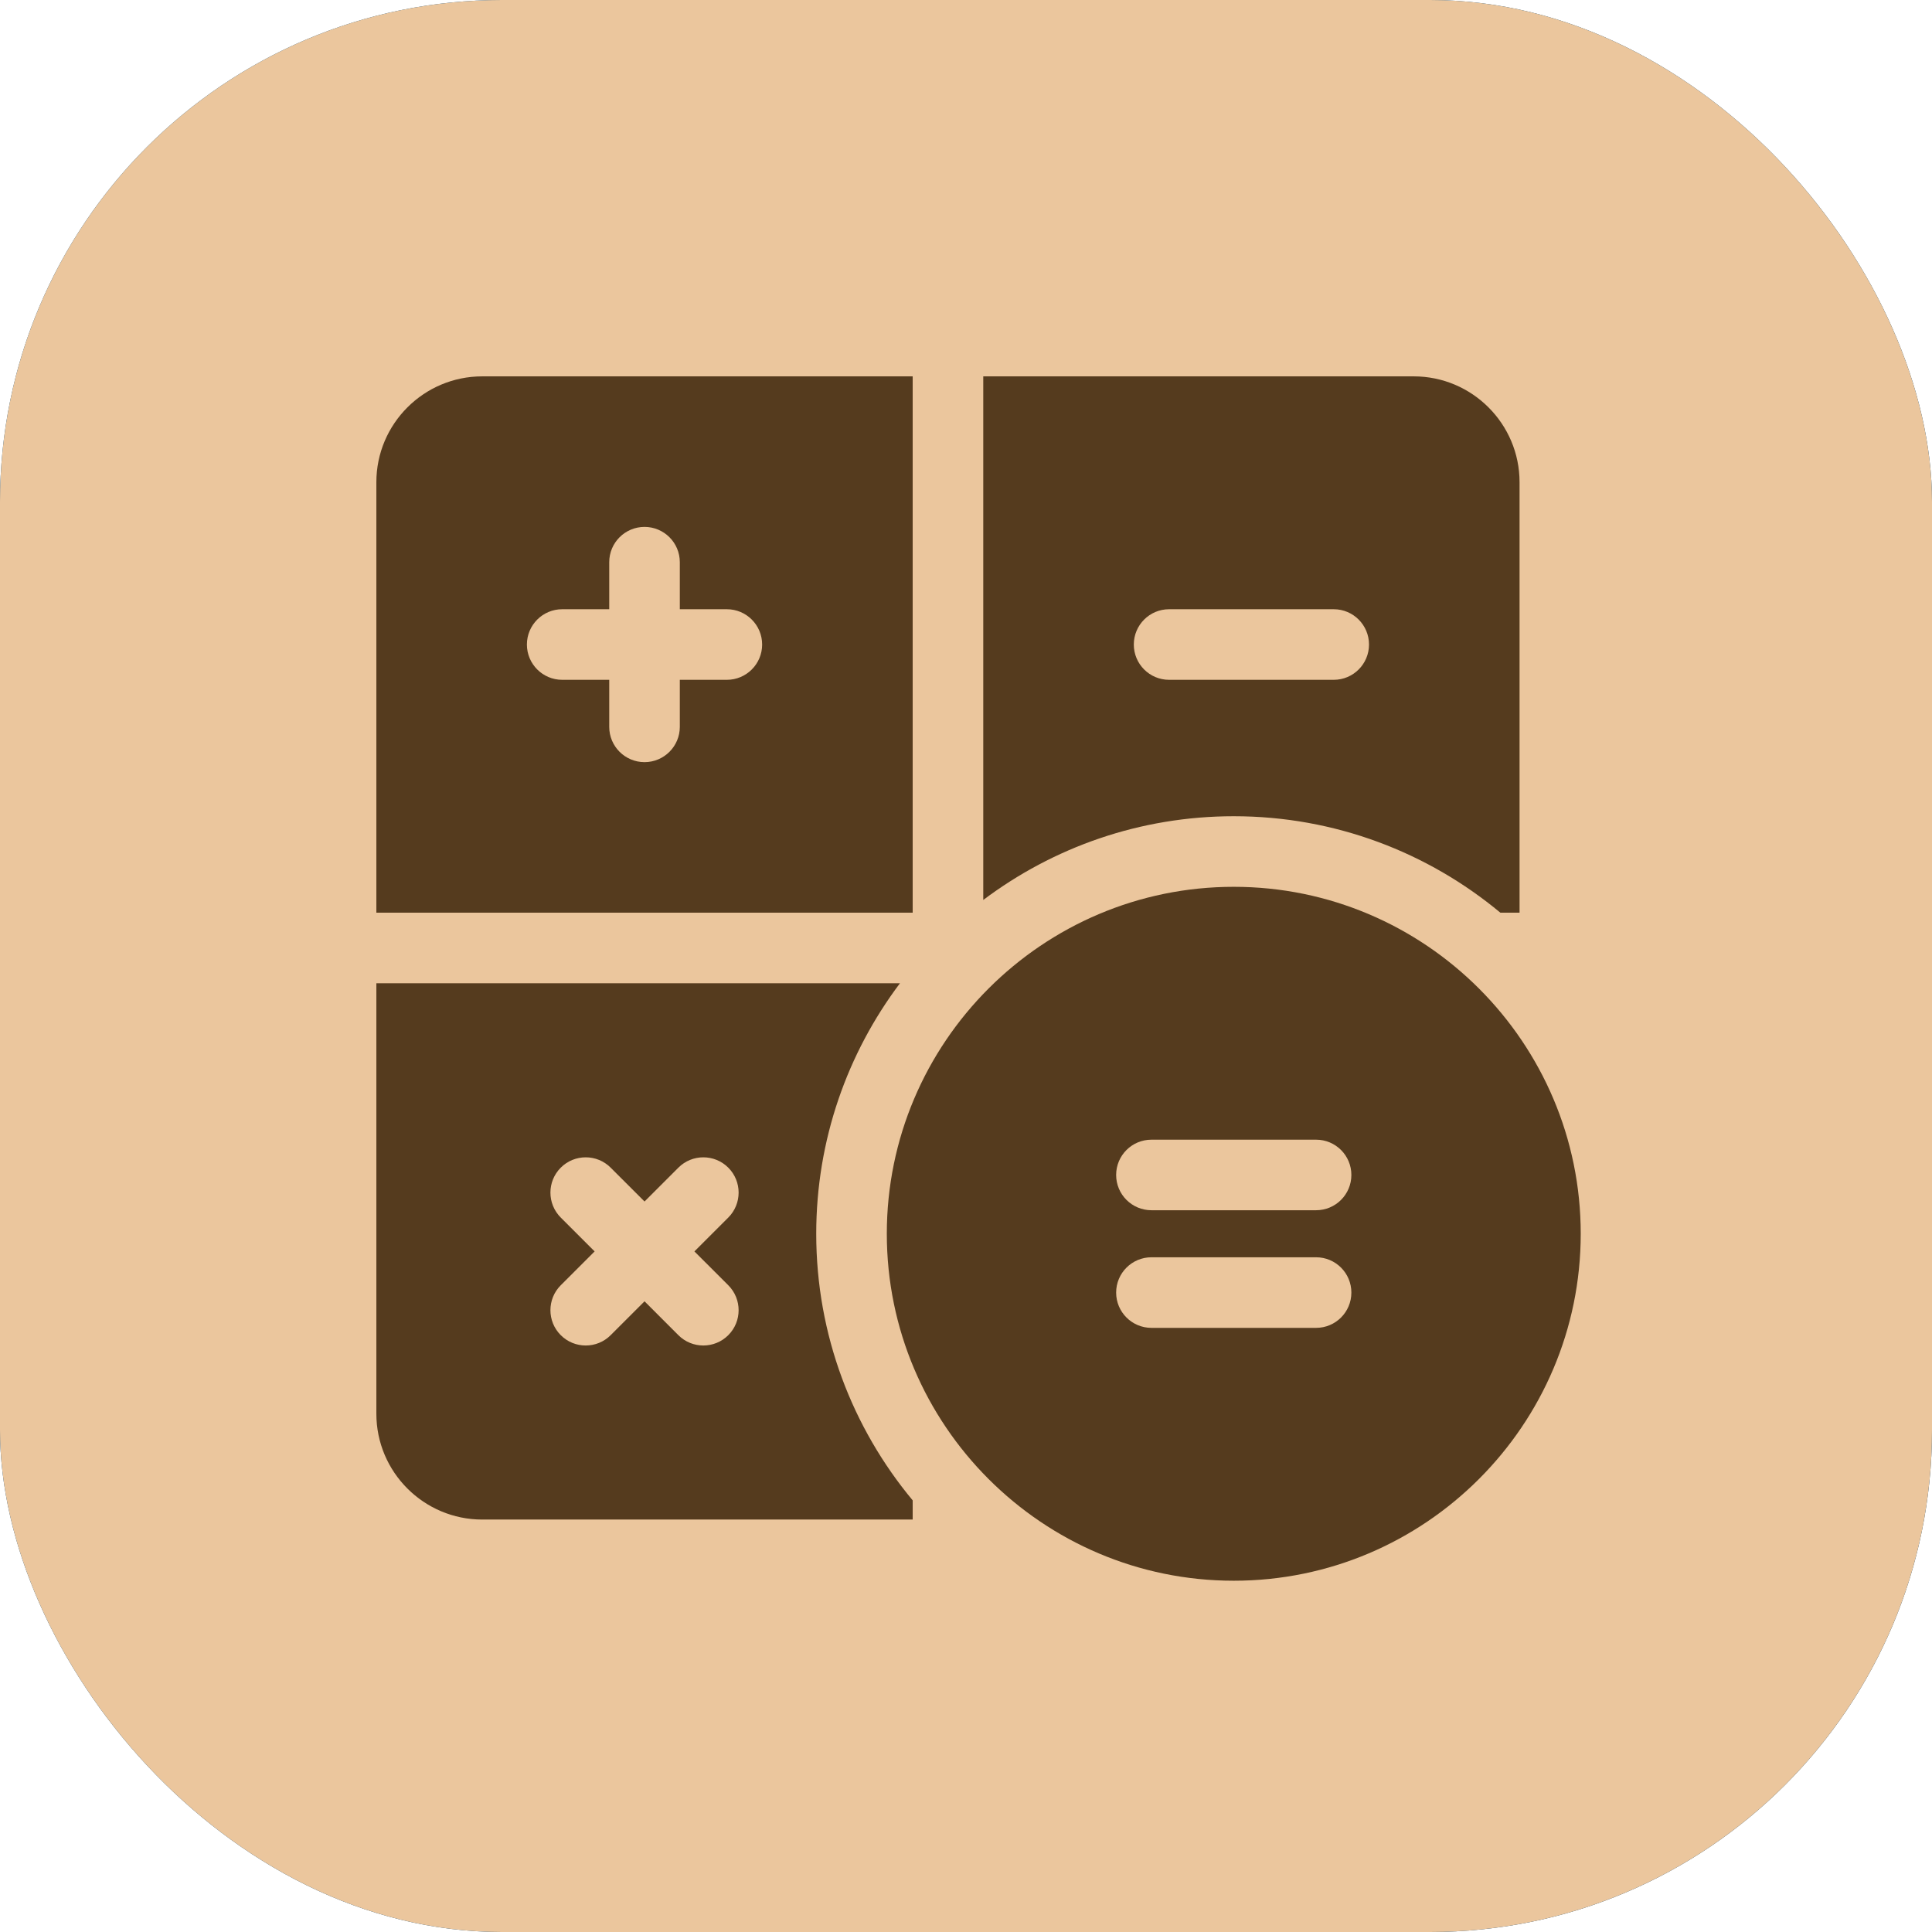 <?xml version="1.0" encoding="UTF-8"?> <svg xmlns="http://www.w3.org/2000/svg" width="77" height="77" viewBox="0 0 77 77" fill="none"><rect width="77" height="77" rx="20" fill="#D9D9D9"></rect><rect width="77" height="77" rx="20" fill="url(#paint0_linear_261_486)"></rect><rect width="77" height="77" rx="20" fill="#EBC69D"></rect><g clip-path="url(#clip0_261_486)"><path d="M19.219 15C16.892 15 15 16.892 15 19.219V36.375H36.375V15H19.219ZM28.969 27.094H27.094V28.969C27.094 29.745 26.464 30.375 25.688 30.375C24.911 30.375 24.281 29.745 24.281 28.969V27.094H22.406C21.63 27.094 21 26.464 21 25.688C21 24.911 21.63 24.281 22.406 24.281H24.281V22.406C24.281 21.63 24.911 21 25.688 21C26.464 21 27.094 21.63 27.094 22.406V24.281H28.969C29.745 24.281 30.375 24.911 30.375 25.688C30.375 26.464 29.745 27.094 28.969 27.094Z" fill="#553B1E"></path><path d="M59.797 36.375H60.562V19.219C60.562 16.892 58.67 15 56.344 15H39.188V35.868C41.971 33.774 45.429 32.531 49.172 32.531C53.208 32.531 56.913 33.976 59.797 36.375ZM45.188 25.688C45.188 24.911 45.817 24.281 46.594 24.281H53.156C53.933 24.281 54.562 24.911 54.562 25.688C54.562 26.464 53.933 27.094 53.156 27.094H46.594C45.817 27.094 45.188 26.464 45.188 25.688Z" fill="#553B1E"></path><path d="M35.868 39.188H15V56.344C15 58.67 16.892 60.562 19.219 60.562H36.375V59.797C33.976 56.913 32.531 53.208 32.531 49.172C32.531 45.429 33.774 41.971 35.868 39.188ZM29.026 51.224C29.575 51.774 29.575 52.664 29.026 53.213C28.751 53.488 28.391 53.625 28.031 53.625C27.671 53.625 27.311 53.488 27.037 53.213L25.688 51.864L24.338 53.213C24.064 53.488 23.704 53.625 23.344 53.625C22.984 53.625 22.624 53.488 22.349 53.213C21.8 52.664 21.8 51.773 22.349 51.224L23.699 49.875L22.349 48.526C21.8 47.976 21.8 47.086 22.349 46.537C22.898 45.988 23.789 45.988 24.338 46.537L25.688 47.886L27.037 46.537C27.586 45.988 28.477 45.988 29.026 46.537C29.575 47.086 29.575 47.976 29.026 48.526L27.676 49.875L29.026 51.224Z" fill="#553B1E"></path><path d="M49.172 35.344C41.547 35.344 35.344 41.547 35.344 49.172C35.344 56.797 41.547 63 49.172 63C56.797 63 63 56.797 63 49.172C63 41.547 56.797 35.344 49.172 35.344ZM52.453 52.922H45.891C45.114 52.922 44.484 52.292 44.484 51.516C44.484 50.739 45.114 50.109 45.891 50.109H52.453C53.23 50.109 53.859 50.739 53.859 51.516C53.859 52.292 53.23 52.922 52.453 52.922ZM52.453 48.234H45.891C45.114 48.234 44.484 47.605 44.484 46.828C44.484 46.051 45.114 45.422 45.891 45.422H52.453C53.23 45.422 53.859 46.051 53.859 46.828C53.859 47.605 53.23 48.234 52.453 48.234Z" fill="#553B1E"></path></g><defs><linearGradient id="paint0_linear_261_486" x1="44.074" y1="-36.509" x2="135.953" y2="35.984" gradientUnits="userSpaceOnUse"><stop stop-color="#165889"></stop><stop offset="1" stop-color="#0D3B5D"></stop></linearGradient><clipPath id="clip0_261_486"><rect width="48" height="48" fill="white" transform="translate(15 15)"></rect></clipPath></defs></svg> 
